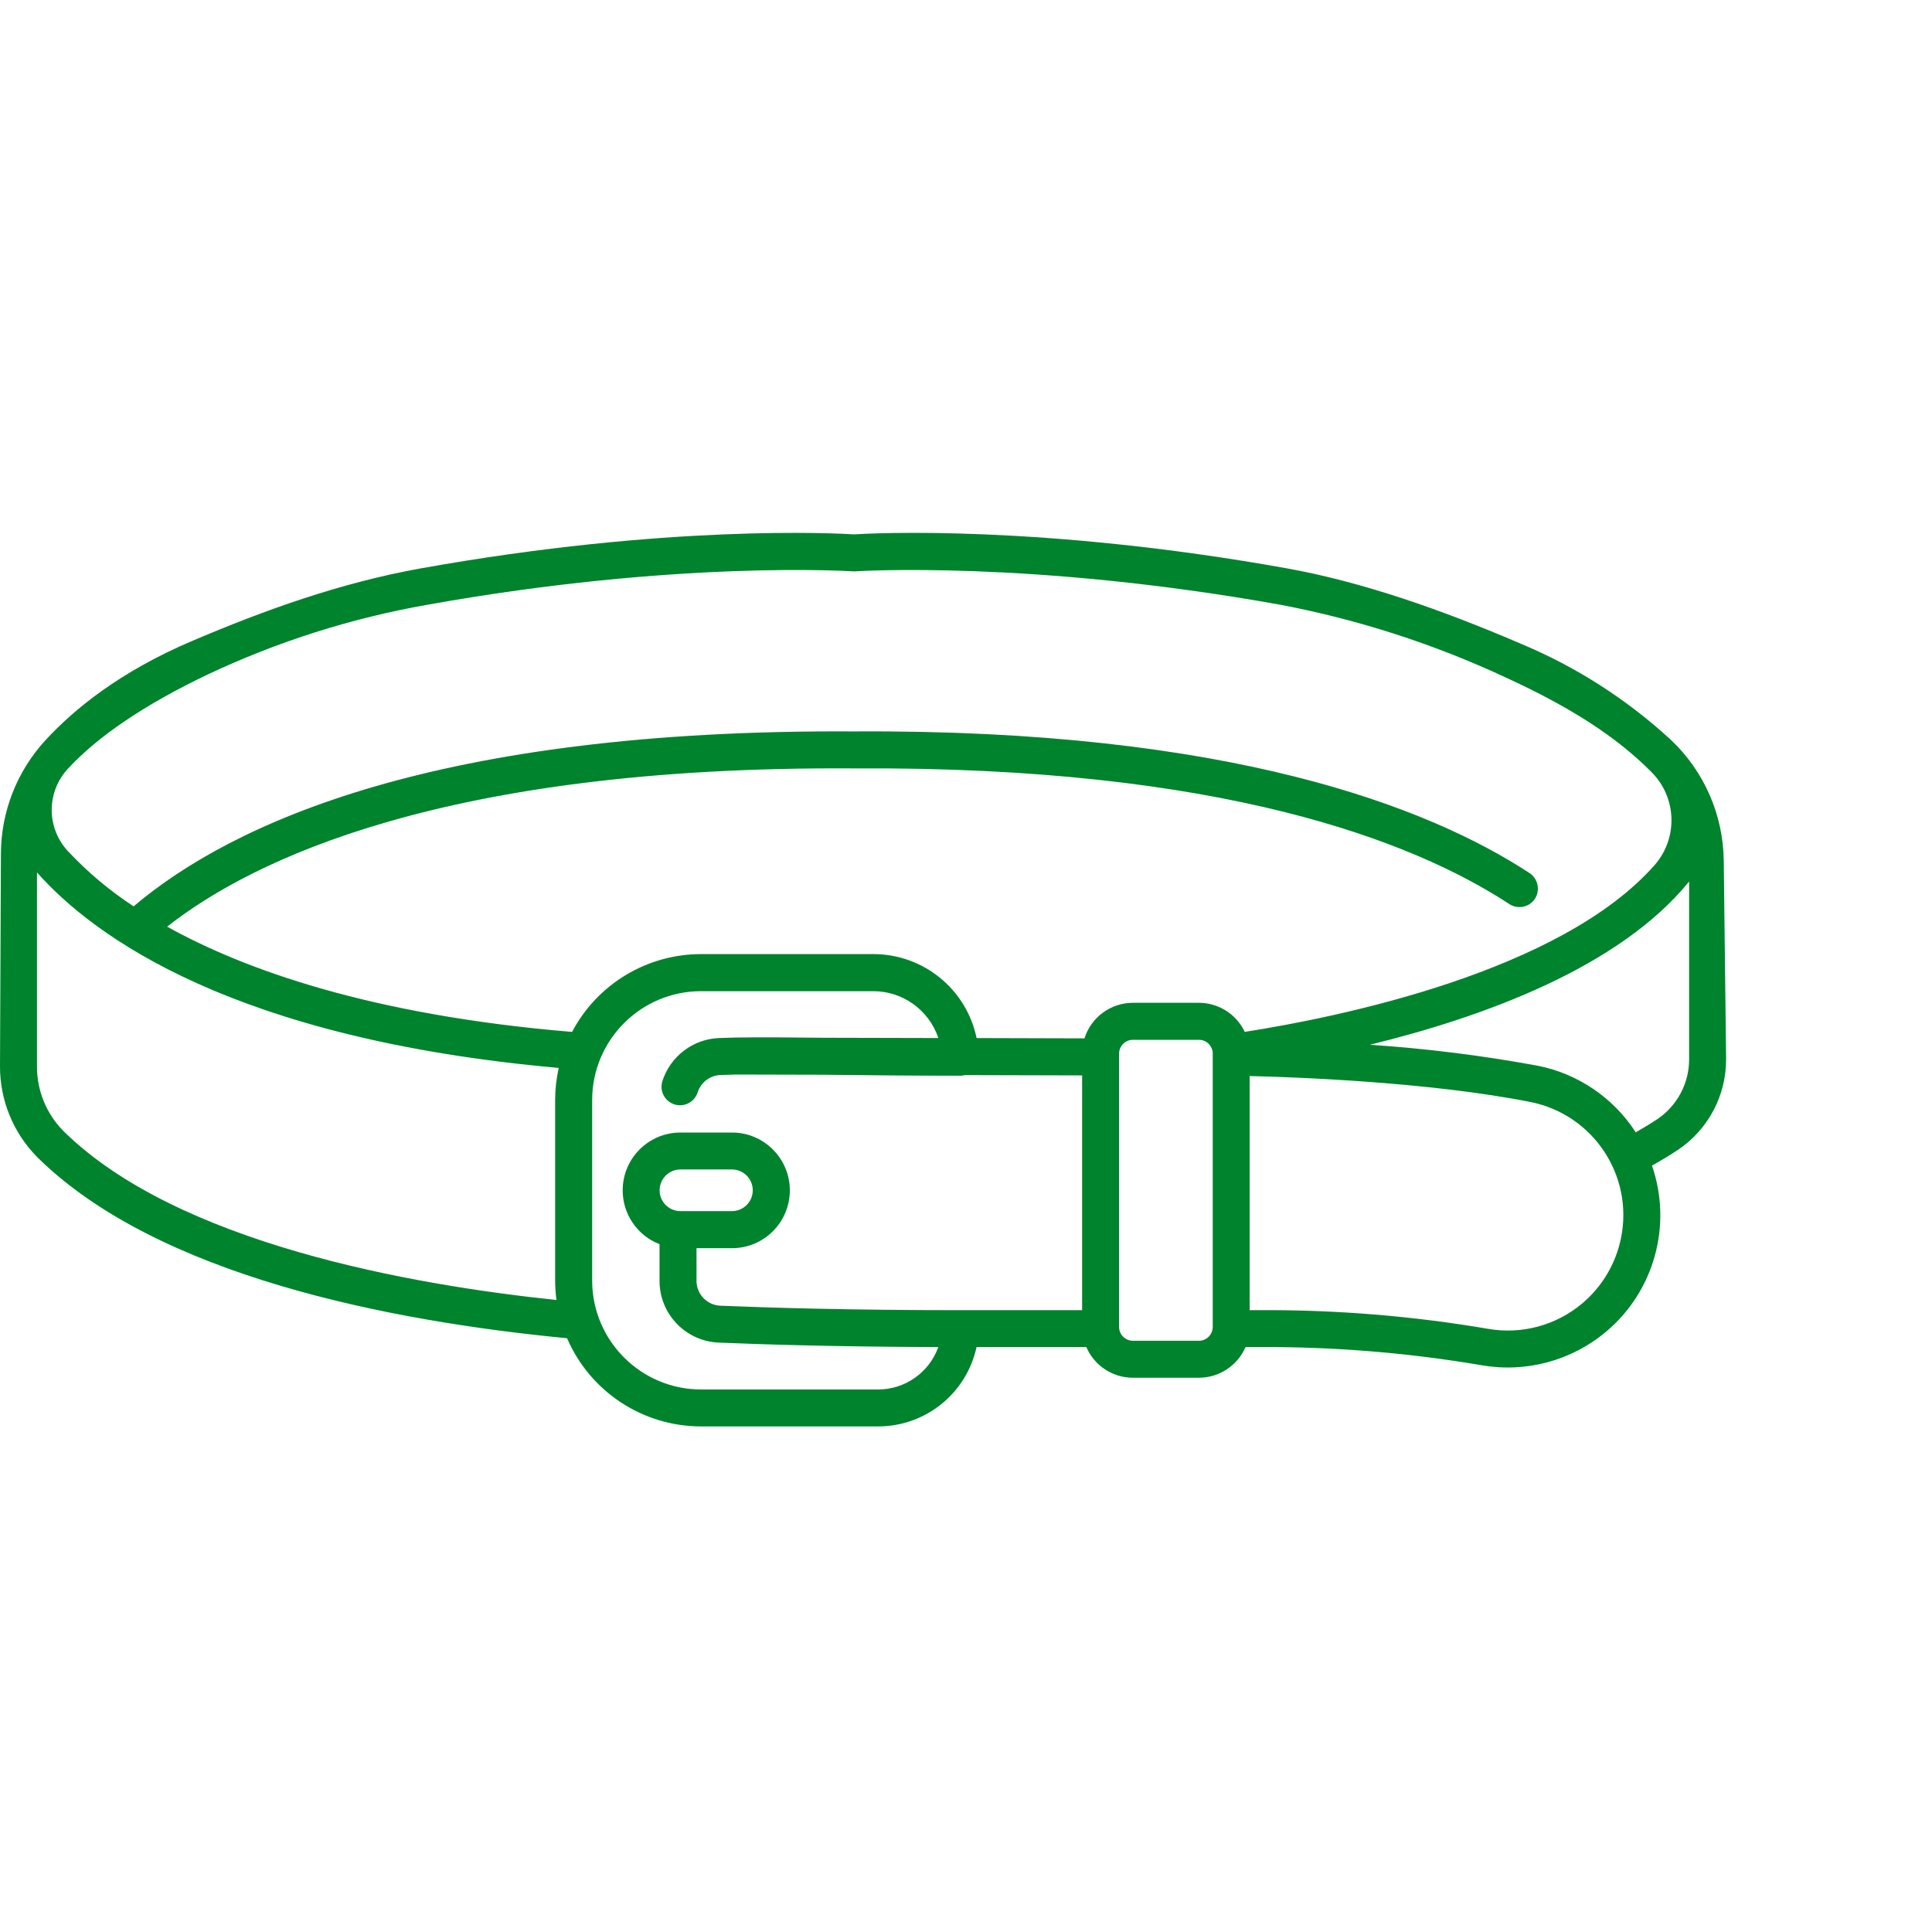 <?xml version="1.0" encoding="utf-8"?>
<!-- Generator: Adobe Illustrator 16.0.0, SVG Export Plug-In . SVG Version: 6.00 Build 0)  -->
<!DOCTYPE svg PUBLIC "-//W3C//DTD SVG 1.1//EN" "http://www.w3.org/Graphics/SVG/1.1/DTD/svg11.dtd">
<svg version="1.1" id="Camada_1" xmlns="http://www.w3.org/2000/svg" xmlns:xlink="http://www.w3.org/1999/xlink" x="0px" y="0px"
	 width="70px" height="70px" viewBox="0 0 70 70" enable-background="new 0 0 70 70" xml:space="preserve">
<path fill="#00832D" d="M62.54,38.373l-0.085-7.191c-0.02-1.659-0.711-3.24-1.919-4.378c-1.591-1.465-3.425-2.641-5.421-3.475
	c-2.871-1.236-5.78-2.252-8.501-2.739c-8.909-1.596-15.038-1.27-15.675-1.229c-0.638-0.04-6.767-0.366-15.676,1.229
	c-2.958,0.53-5.709,1.528-8.323,2.642c-2.584,1.101-4.252,2.455-5.299,3.594c-1.029,1.121-1.603,2.585-1.608,4.107
	C0.021,33.66,0,38.639,0,38.639c-0.002,1.236,0.488,2.424,1.362,3.299c4.345,4.285,12.742,5.93,19.184,6.549
	c0.836,1.938,2.743,3.193,4.853,3.195h6.41c1.72,0.004,3.208-1.193,3.573-2.875h3.978c0.291,0.676,0.955,1.111,1.689,1.112h2.389
	c0.734-0.001,1.398-0.438,1.69-1.112h0.533c2.683-0.013,5.36,0.207,8.006,0.656c1.612,0.285,3.269-0.158,4.521-1.21
	c1.75-1.469,2.412-3.864,1.666-6.022c0.326-0.181,0.641-0.369,0.936-0.565C61.889,40.932,62.545,39.693,62.54,38.373z M7.518,24.442
	c2.535-1.197,5.22-2.049,7.982-2.533c9.041-1.62,15.33-1.213,15.393-1.208c0.03,0.002,0.062,0.002,0.092,0
	c0.063-0.004,6.352-0.412,15.393,1.208c2.825,0.536,5.572,1.422,8.179,2.638c2.34,1.075,3.998,2.138,5.273,3.42
	c0.918,0.911,0.979,2.375,0.137,3.357c-3.415,3.896-11.464,5.53-14.867,6.063c-0.305-0.643-0.951-1.053-1.662-1.054H41.05
	c-0.805,0.001-1.515,0.522-1.758,1.289l-3.908-0.011c-0.369-1.777-1.939-3.05-3.756-3.042h-6.229
	c-1.959,0.001-3.757,1.086-4.672,2.819c-7.324-0.609-11.906-2.275-14.671-3.813c3.075-2.418,10.049-5.83,24.888-5.734
	c13.294-0.084,20.25,2.628,23.742,4.915c0.309,0.203,0.725,0.117,0.928-0.193c0.025-0.039,0.047-0.08,0.063-0.123
	c0.113-0.303-0.001-0.644-0.273-0.816c-3.65-2.385-10.855-5.207-24.458-5.123c-15.136-0.09-22.531,3.316-26.103,6.336H4.839
	c-0.875-0.572-1.678-1.248-2.391-2.012c-0.77-0.844-0.764-2.136,0.013-2.973C3.543,26.679,5.25,25.523,7.518,24.442z M2.303,40.984
	c-0.62-0.623-0.967-1.467-0.963-2.346V31.61c2.063,2.33,7.135,6.035,18.904,7.083c-0.086,0.382-0.13,0.771-0.13,1.162v6.543
	c0,0.235,0.017,0.471,0.048,0.703C14.903,46.553,6.429,45.053,2.303,40.984z M31.809,50.344h-6.41
	c-2.177-0.004-3.941-1.769-3.944-3.945v-6.543c0.003-2.178,1.768-3.942,3.944-3.944h6.229c1.074-0.005,2.03,0.681,2.37,1.698
	l-4.146-0.01c-1.274-0.015-2.343-0.022-3.182-0.008h-0.023c-0.003,0-0.005,0-0.007,0c-0.213,0.004-0.416,0.01-0.599,0.018
	c-0.936,0.043-1.747,0.66-2.038,1.551c-0.118,0.352,0.07,0.73,0.421,0.849c0.35,0.119,0.73-0.069,0.849-0.42
	c0.002-0.005,0.004-0.011,0.006-0.017c0.117-0.358,0.443-0.606,0.819-0.623c0.171-0.008,0.357-0.014,0.559-0.018l3.182,0.008
	l0.408,0.004c1.326,0.016,2.829,0.031,4.549,0.031c0.057,0,0.111-0.008,0.166-0.022l4.245,0.011v8.506h-4.411
	c-4.013,0-6.944-0.089-8.697-0.162c-0.483-0.021-0.864-0.418-0.863-0.902v-1.182h1.286c1.156,0,2.095-0.938,2.095-2.095
	c0-1.157-0.938-2.095-2.095-2.095h-1.866c-1.156-0.002-2.094,0.936-2.095,2.092c-0.001,0.863,0.529,1.641,1.335,1.952v1.327
	c-0.003,1.201,0.945,2.191,2.146,2.24c1.646,0.069,4.326,0.151,7.955,0.162C33.665,49.73,32.789,50.346,31.809,50.344z
	 M24.654,43.881c-0.417,0-0.755-0.338-0.755-0.754c0-0.417,0.338-0.755,0.755-0.755l0,0h1.866c0.416,0,0.754,0.338,0.754,0.755
	c0,0.416-0.338,0.754-0.754,0.754H24.654z M43.438,48.579h-2.389c-0.277,0-0.503-0.226-0.503-0.502v-9.901
	c0-0.277,0.226-0.502,0.503-0.502h2.389c0.277,0,0.502,0.225,0.502,0.502v9.901C43.939,48.354,43.715,48.579,43.438,48.579z
	 M57.326,47.227c-0.95,0.799-2.206,1.135-3.428,0.916c-2.722-0.463-5.478-0.688-8.237-0.674h-0.384v-8.482
	c1.587,0.037,6.5,0.211,10.188,0.943c2.264,0.459,3.727,2.664,3.268,4.926C58.545,45.781,58.049,46.618,57.326,47.227L57.326,47.227
	z M60.046,40.55c-0.247,0.164-0.509,0.322-0.78,0.476c-0.806-1.248-2.082-2.117-3.537-2.41c-2.018-0.372-4.053-0.627-6.099-0.762
	c4.136-1.01,9.045-2.807,11.57-5.915v6.435C61.204,39.246,60.771,40.063,60.046,40.55z"/>
</svg>
